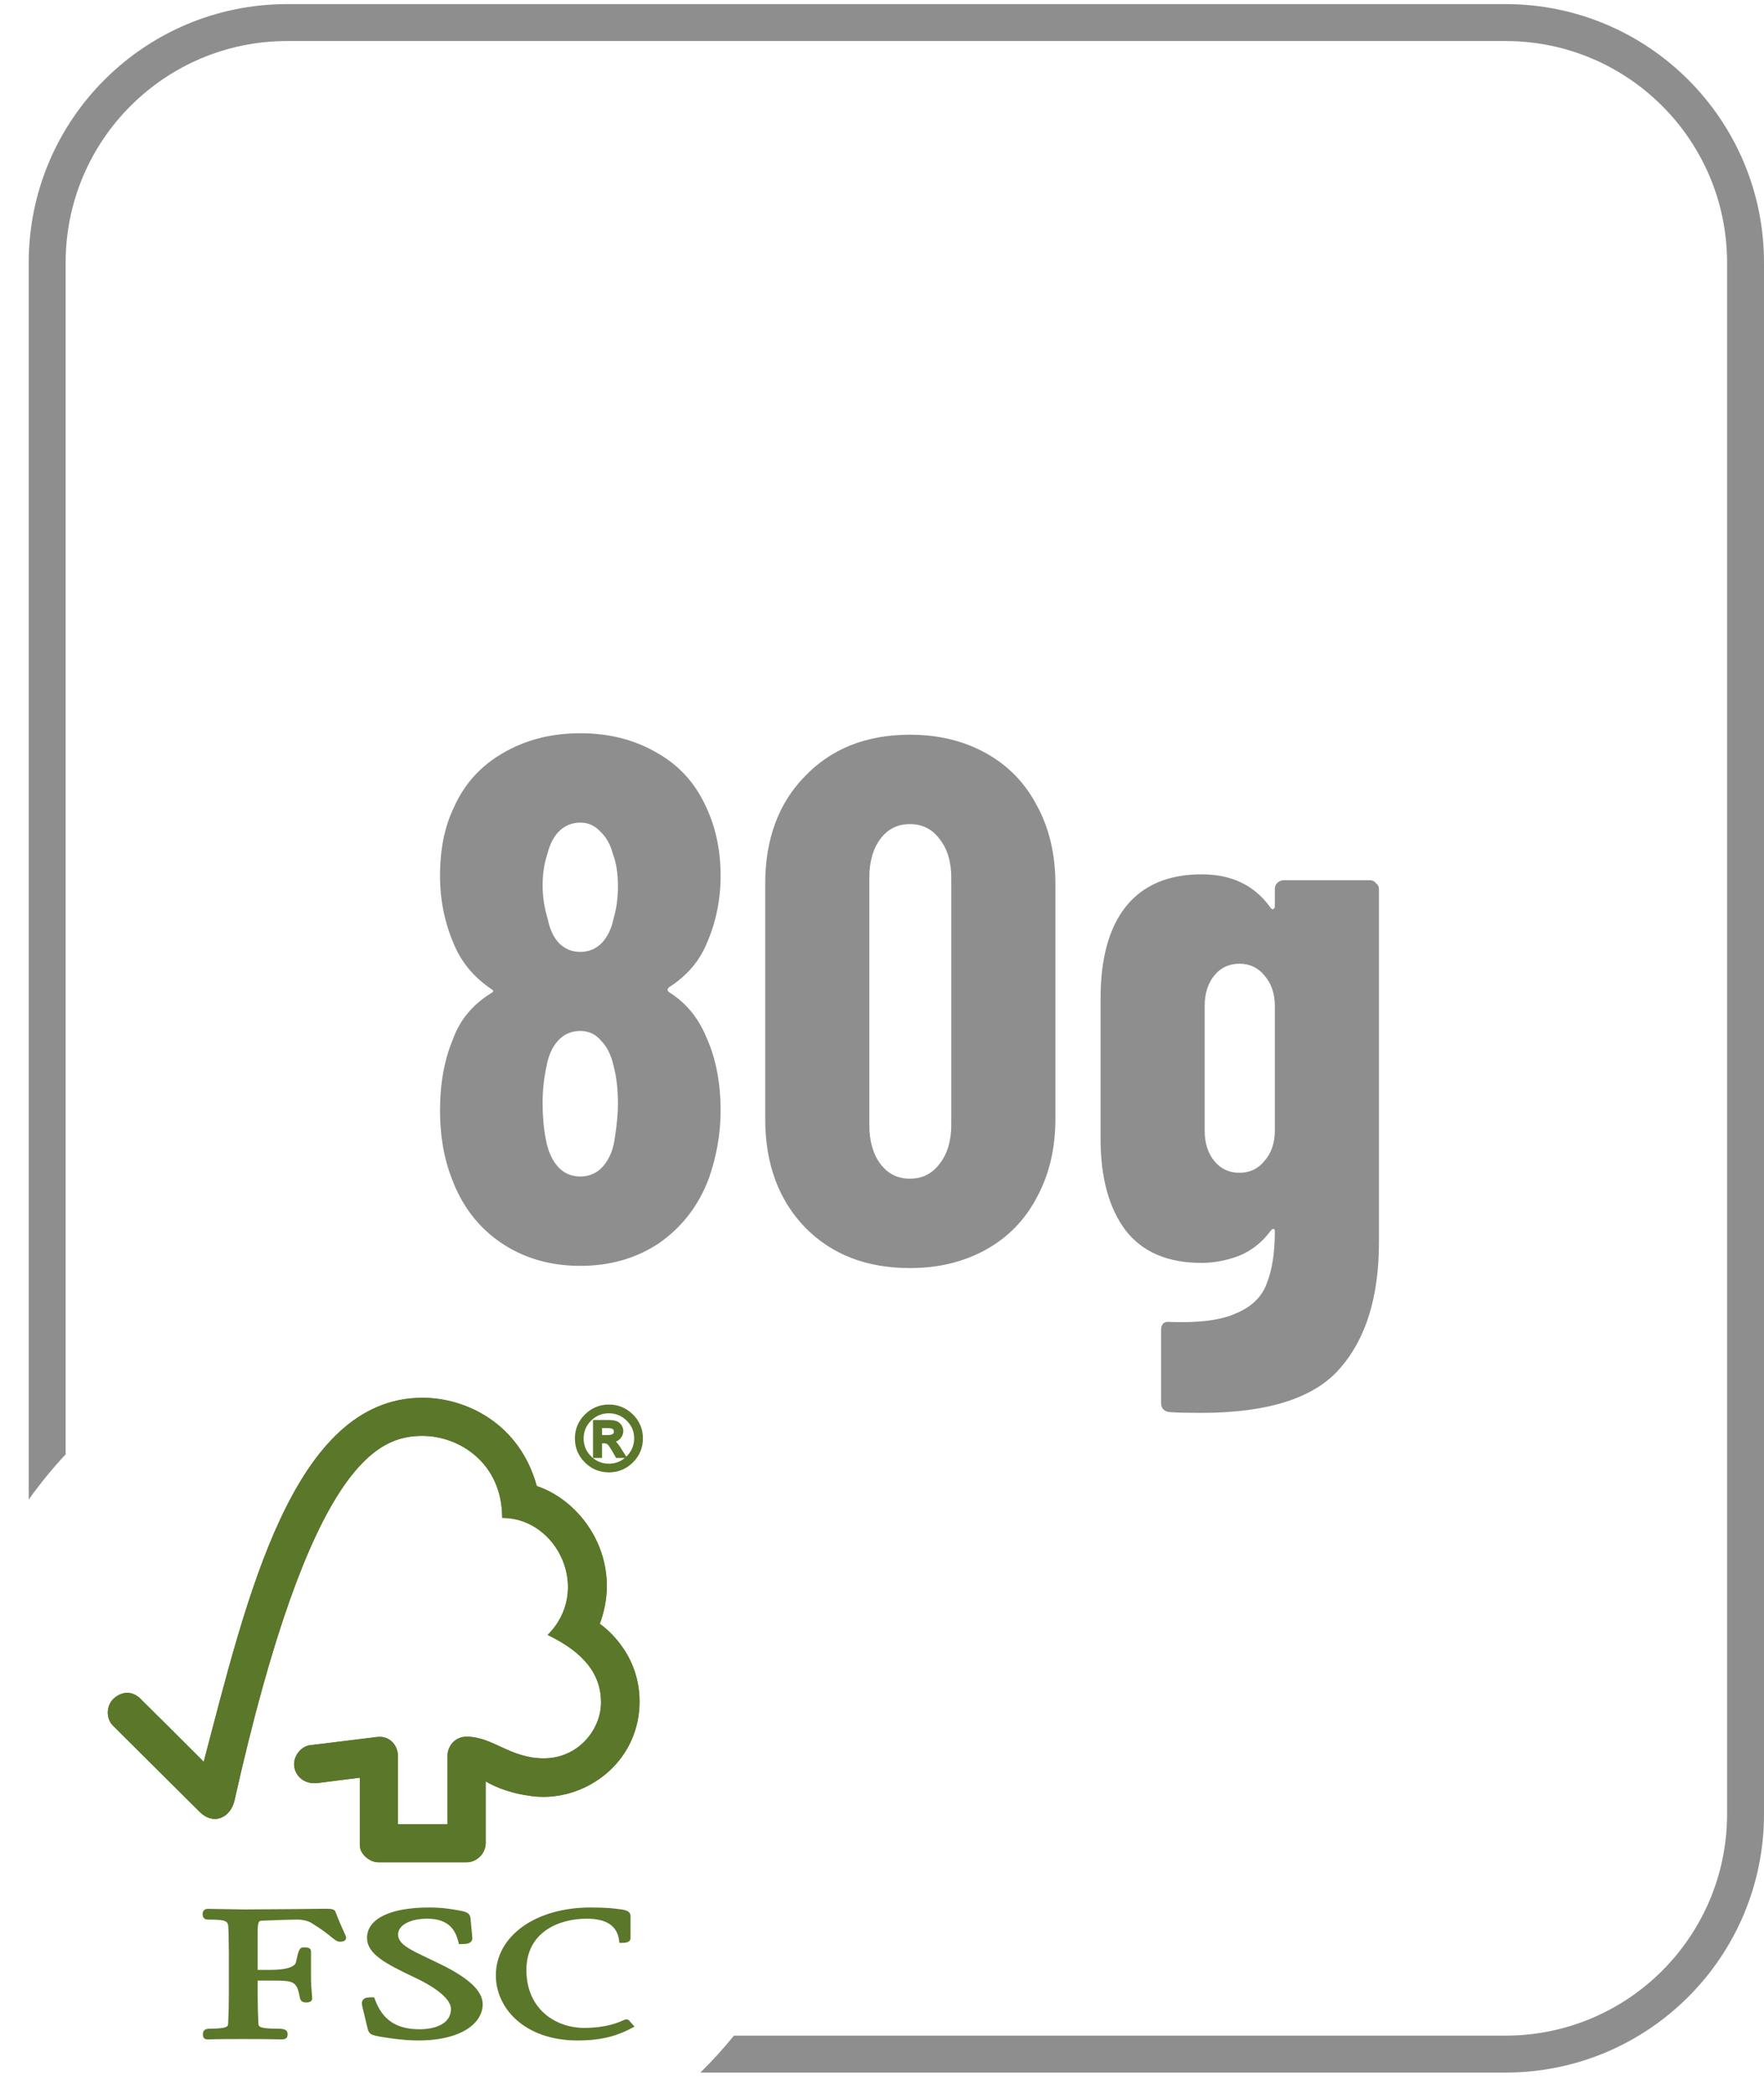 <svg width="43" height="51" viewBox="0 0 43 51" fill="none" xmlns="http://www.w3.org/2000/svg">
<path fill-rule="evenodd" clip-rule="evenodd" d="M7 1H36.7C39.682 1 42.1 3.418 42.1 6.4V44.2C42.1 47.182 39.682 49.6 36.7 49.6H17.891C17.636 49.915 17.362 50.216 17.073 50.5H36.7C40.18 50.5 43 47.679 43 44.2V6.4C43 2.921 40.18 0.1 36.7 0.1H7C3.521 0.1 0.7 2.921 0.7 6.4V36.538C0.976 36.151 1.277 35.783 1.6 35.436V6.4C1.6 3.418 4.018 1 7 1Z" fill="#8E8E8E"/>
<path d="M16.305 24.058C16.258 24.106 16.264 24.148 16.323 24.184C16.72 24.436 17.014 24.79 17.206 25.246C17.445 25.762 17.566 26.368 17.566 27.064C17.566 27.616 17.47 28.168 17.277 28.72C17.026 29.38 16.623 29.902 16.072 30.286C15.52 30.658 14.877 30.844 14.146 30.844C13.414 30.844 12.771 30.658 12.22 30.286C11.668 29.914 11.265 29.392 11.014 28.72C10.822 28.228 10.726 27.676 10.726 27.064C10.726 26.392 10.834 25.804 11.05 25.3C11.217 24.844 11.524 24.478 11.967 24.202C12.04 24.166 12.04 24.13 11.967 24.094C11.547 23.806 11.248 23.446 11.068 23.014C10.839 22.486 10.726 21.928 10.726 21.34C10.726 20.692 10.839 20.134 11.068 19.666C11.319 19.102 11.716 18.664 12.255 18.352C12.807 18.028 13.438 17.866 14.146 17.866C14.841 17.866 15.46 18.022 15.999 18.334C16.54 18.634 16.942 19.072 17.206 19.648C17.445 20.152 17.566 20.716 17.566 21.34C17.566 21.928 17.451 22.48 17.224 22.996C17.044 23.428 16.738 23.782 16.305 24.058ZM13.335 20.836C13.264 21.052 13.227 21.298 13.227 21.574C13.227 21.85 13.27 22.126 13.354 22.402C13.402 22.642 13.492 22.834 13.623 22.978C13.768 23.122 13.941 23.194 14.146 23.194C14.35 23.194 14.524 23.122 14.668 22.978C14.812 22.822 14.908 22.624 14.956 22.384C15.027 22.144 15.063 21.88 15.063 21.592C15.063 21.28 15.021 21.016 14.938 20.8C14.877 20.572 14.775 20.392 14.632 20.26C14.499 20.116 14.338 20.044 14.146 20.044C13.941 20.044 13.768 20.116 13.623 20.26C13.492 20.392 13.396 20.584 13.335 20.836ZM14.992 27.694C15.04 27.382 15.063 27.118 15.063 26.902C15.063 26.542 15.027 26.23 14.956 25.966C14.896 25.702 14.793 25.498 14.649 25.354C14.518 25.198 14.35 25.12 14.146 25.12C13.93 25.12 13.749 25.198 13.605 25.354C13.461 25.51 13.366 25.726 13.318 26.002C13.258 26.278 13.227 26.566 13.227 26.866C13.227 27.202 13.252 27.49 13.3 27.73C13.348 28.018 13.444 28.246 13.588 28.414C13.732 28.582 13.918 28.666 14.146 28.666C14.373 28.666 14.559 28.582 14.704 28.414C14.86 28.234 14.956 27.994 14.992 27.694ZM22.181 30.898C21.125 30.898 20.273 30.568 19.625 29.908C18.977 29.236 18.653 28.354 18.653 27.262V21.538C18.653 20.446 18.977 19.57 19.625 18.91C20.273 18.238 21.125 17.902 22.181 17.902C22.877 17.902 23.495 18.052 24.035 18.352C24.575 18.652 24.989 19.078 25.277 19.63C25.577 20.182 25.727 20.818 25.727 21.538V27.262C25.727 27.982 25.577 28.618 25.277 29.17C24.989 29.722 24.575 30.148 24.035 30.448C23.495 30.748 22.877 30.898 22.181 30.898ZM22.181 28.72C22.481 28.72 22.721 28.6 22.901 28.36C23.093 28.12 23.189 27.802 23.189 27.406V21.394C23.189 20.998 23.093 20.68 22.901 20.44C22.721 20.2 22.481 20.08 22.181 20.08C21.881 20.08 21.641 20.2 21.461 20.44C21.281 20.68 21.191 20.998 21.191 21.394V27.406C21.191 27.802 21.281 28.12 21.461 28.36C21.641 28.6 21.881 28.72 22.181 28.72ZM31.076 21.664C31.076 21.604 31.093 21.556 31.13 21.52C31.177 21.472 31.232 21.448 31.291 21.448H33.398C33.458 21.448 33.505 21.472 33.541 21.52C33.59 21.556 33.614 21.604 33.614 21.664V30.268C33.614 31.6 33.295 32.626 32.66 33.346C32.035 34.066 30.907 34.426 29.276 34.426C28.951 34.426 28.7 34.42 28.52 34.408C28.375 34.396 28.303 34.318 28.303 34.174V32.41C28.303 32.254 28.381 32.188 28.538 32.212C29.245 32.236 29.779 32.164 30.14 31.996C30.512 31.84 30.758 31.6 30.878 31.276C31.009 30.952 31.076 30.526 31.076 29.998C31.076 29.962 31.064 29.944 31.04 29.944C31.015 29.944 30.991 29.962 30.968 29.998C30.752 30.286 30.488 30.49 30.175 30.61C29.875 30.718 29.581 30.772 29.294 30.772C28.465 30.772 27.848 30.508 27.439 29.98C27.032 29.44 26.828 28.696 26.828 27.748V24.328C26.828 23.356 27.032 22.612 27.439 22.096C27.86 21.568 28.477 21.304 29.294 21.304C30.026 21.304 30.584 21.574 30.968 22.114C30.991 22.15 31.015 22.162 31.04 22.15C31.064 22.138 31.076 22.114 31.076 22.078V21.664ZM30.212 28.576C30.463 28.576 30.668 28.48 30.823 28.288C30.991 28.096 31.076 27.85 31.076 27.55V24.508C31.076 24.208 30.991 23.962 30.823 23.77C30.668 23.578 30.463 23.482 30.212 23.482C29.959 23.482 29.756 23.578 29.599 23.77C29.444 23.962 29.366 24.208 29.366 24.508V27.55C29.366 27.85 29.444 28.096 29.599 28.288C29.756 28.48 29.959 28.576 30.212 28.576Z" fill="#8E8E8E"/>
<g clip-path="url(#clip0_488_39)">
<path d="M10.301 34.058C7.128 34.058 6.009 38.973 4.966 42.927C4.588 42.547 3.427 41.392 3.426 41.394C3.193 41.163 2.924 41.238 2.76 41.398C2.595 41.564 2.571 41.869 2.76 42.053C2.77 42.062 4.333 43.616 4.874 44.155C5.023 44.3 5.239 44.385 5.454 44.259C5.677 44.122 5.708 43.88 5.714 43.88C7.567 35.604 9.222 34.987 10.297 34.987C11.201 34.987 12.242 35.653 12.242 36.984C13.59 36.984 14.435 38.75 13.35 39.837C14.25 40.271 14.651 40.805 14.651 41.48C14.651 42.156 14.083 42.846 13.255 42.844C12.433 42.844 12.016 42.318 11.376 42.316C11.085 42.316 10.909 42.55 10.909 42.78V44.451H9.701V42.786C9.697 42.526 9.505 42.32 9.265 42.32C9.261 42.32 9.162 42.323 9.163 42.327L7.544 42.526C7.349 42.555 7.169 42.766 7.169 42.984C7.169 43.24 7.379 43.453 7.666 43.449C7.702 43.449 7.751 43.449 7.747 43.445C7.744 43.445 8.771 43.315 8.771 43.315V44.964C8.771 45.173 9.009 45.377 9.222 45.377H11.372C11.622 45.377 11.839 45.162 11.839 44.91V43.404C12.29 43.677 12.915 43.783 13.236 43.783C14.443 43.783 15.593 42.838 15.59 41.451C15.585 40.194 14.62 39.567 14.62 39.567C15.186 38.063 14.271 36.611 13.084 36.208C12.657 34.657 11.328 34.058 10.301 34.058Z" fill="#5A772A"/>
<path d="M10.301 34.058C7.128 34.058 6.009 38.973 4.966 42.927C4.588 42.547 3.427 41.392 3.426 41.394C3.193 41.163 2.924 41.238 2.76 41.398C2.595 41.564 2.571 41.869 2.76 42.053C2.77 42.062 4.333 43.616 4.874 44.155C5.023 44.3 5.239 44.385 5.454 44.259C5.677 44.122 5.708 43.88 5.714 43.88C7.567 35.604 9.222 34.987 10.297 34.987C11.201 34.987 12.242 35.653 12.242 36.984C13.59 36.984 14.435 38.75 13.35 39.837C14.25 40.271 14.651 40.805 14.651 41.48C14.651 42.156 14.083 42.846 13.255 42.844C12.433 42.844 12.016 42.318 11.376 42.316C11.085 42.316 10.909 42.55 10.909 42.78V44.451H9.701V42.786C9.697 42.526 9.505 42.32 9.265 42.32C9.261 42.32 9.162 42.323 9.163 42.327L7.544 42.526C7.349 42.555 7.169 42.766 7.169 42.984C7.169 43.24 7.379 43.453 7.666 43.449C7.702 43.449 7.751 43.449 7.747 43.445C7.744 43.445 8.771 43.315 8.771 43.315V44.964C8.771 45.173 9.009 45.377 9.222 45.377H11.372C11.622 45.377 11.839 45.162 11.839 44.91V43.404C12.29 43.677 12.915 43.783 13.236 43.783C14.443 43.783 15.593 42.838 15.59 41.451C15.585 40.194 14.62 39.567 14.62 39.567C15.186 38.063 14.271 36.611 13.084 36.208C12.657 34.657 11.328 34.058 10.301 34.058Z" fill="#5A772A"/>
<path d="M8.947 47.217C8.947 47.605 9.382 47.84 10.098 48.179C10.666 48.444 10.993 48.725 10.993 48.951C10.993 49.316 10.6 49.445 10.231 49.445C9.66 49.445 9.323 49.219 9.136 48.71L9.12 48.667H9.074C8.974 48.667 8.894 48.671 8.849 48.725C8.81 48.778 8.821 48.846 8.837 48.912C8.836 48.911 8.963 49.434 8.963 49.434C8.997 49.562 9.043 49.582 9.247 49.622C9.336 49.638 9.798 49.718 10.189 49.718C11.279 49.718 11.766 49.276 11.766 48.838C11.766 48.519 11.449 48.214 10.765 47.873L10.455 47.724C9.987 47.502 9.704 47.37 9.704 47.136C9.704 46.908 9.997 46.751 10.416 46.751C10.962 46.751 11.108 47.055 11.175 47.32L11.187 47.37H11.239C11.36 47.37 11.437 47.36 11.482 47.311C11.508 47.283 11.519 47.245 11.512 47.2L11.47 46.748C11.458 46.602 11.347 46.581 11.193 46.55C11.009 46.518 10.79 46.478 10.459 46.478C9.512 46.478 8.947 46.755 8.947 47.217Z" fill="#5A772A"/>
<path d="M12.087 48.132C12.087 48.919 12.772 49.718 14.083 49.718C14.744 49.718 15.115 49.566 15.392 49.42L15.467 49.38L15.346 49.245L15.353 49.252C15.323 49.212 15.301 49.204 15.256 49.204L15.193 49.226C15.093 49.272 14.79 49.412 14.24 49.412C13.562 49.412 12.832 48.971 12.832 48C12.832 47.077 13.624 46.751 14.299 46.751C14.785 46.751 15.044 46.923 15.092 47.282L15.098 47.34H15.158C15.216 47.34 15.37 47.34 15.37 47.225V46.687C15.37 46.554 15.217 46.536 15.154 46.527L15.09 46.518C14.935 46.498 14.786 46.478 14.391 46.478C13.055 46.478 12.087 47.174 12.087 48.132Z" fill="#5A772A"/>
<path d="M7.147 46.517L5.966 46.526L5.18 46.513L5.06 46.511C4.99 46.511 4.939 46.561 4.939 46.634C4.939 46.667 4.939 46.773 5.07 46.773C5.545 46.773 5.563 46.811 5.567 46.993L5.572 47.107L5.579 47.593V48.636C5.579 48.809 5.573 49.084 5.562 49.306C5.558 49.37 5.555 49.43 5.135 49.43C5.016 49.43 4.946 49.454 4.946 49.569C4.946 49.603 4.946 49.692 5.06 49.692H5.086C5.137 49.69 5.27 49.683 5.927 49.683C6.627 49.683 6.767 49.691 6.815 49.692H6.839C6.931 49.692 7.011 49.683 7.011 49.569C7.011 49.441 6.905 49.43 6.727 49.43C6.306 49.43 6.302 49.37 6.299 49.307C6.289 49.103 6.281 48.828 6.281 48.636V48.259H6.634C7.176 48.259 7.236 48.275 7.313 48.69C7.336 48.781 7.408 48.792 7.468 48.792C7.596 48.792 7.61 48.723 7.61 48.692L7.599 48.536C7.59 48.448 7.581 48.336 7.581 48.185V47.545C7.581 47.449 7.465 47.449 7.404 47.449C7.301 47.449 7.278 47.514 7.213 47.816C7.183 47.931 6.96 47.998 6.6 47.998H6.281V47.058C6.281 46.803 6.326 46.801 6.382 46.8C6.589 46.79 7.091 46.773 7.242 46.773C7.385 46.773 7.517 46.806 7.602 46.861C7.87 47.027 8.007 47.14 8.09 47.208C8.172 47.273 8.217 47.311 8.283 47.311C8.323 47.311 8.437 47.311 8.437 47.213C8.437 47.189 8.426 47.167 8.389 47.085C8.346 46.989 8.272 46.83 8.179 46.587C8.152 46.509 8.063 46.509 7.898 46.509L7.147 46.517Z" fill="#5A772A"/>
<path d="M14.634 35.009H14.801C14.878 35.009 14.931 34.997 14.961 34.975C14.991 34.953 15.006 34.922 15.006 34.881C15.006 34.842 14.991 34.811 14.963 34.788C14.935 34.767 14.877 34.755 14.791 34.755H14.634L14.634 35.009ZM15.211 35.484H15.043C14.938 35.294 14.868 35.187 14.837 35.162C14.804 35.138 14.765 35.126 14.716 35.126H14.635V35.484H14.498V34.641H14.791C14.879 34.641 14.945 34.647 14.993 34.661C15.04 34.672 15.079 34.698 15.108 34.739C15.137 34.778 15.153 34.823 15.153 34.869C15.153 34.927 15.132 34.978 15.089 35.026C15.048 35.073 14.989 35.099 14.91 35.106V35.108C14.96 35.12 15.027 35.191 15.107 35.32L15.211 35.484ZM14.842 35.706C15.022 35.706 15.176 35.642 15.305 35.514C15.433 35.385 15.499 35.231 15.5 35.049C15.5 34.869 15.435 34.715 15.307 34.587C15.178 34.46 15.022 34.395 14.842 34.395C14.661 34.395 14.505 34.459 14.378 34.586C14.25 34.715 14.186 34.869 14.185 35.049C14.185 35.23 14.25 35.385 14.377 35.513C14.505 35.641 14.66 35.706 14.842 35.706ZM14.845 34.265C15.059 34.265 15.243 34.342 15.398 34.494C15.553 34.648 15.63 34.833 15.63 35.049C15.63 35.265 15.553 35.45 15.4 35.604C15.246 35.757 15.061 35.835 14.845 35.835C14.627 35.835 14.441 35.759 14.287 35.606C14.132 35.452 14.055 35.267 14.055 35.049C14.055 34.833 14.132 34.649 14.287 34.495C14.441 34.342 14.627 34.265 14.845 34.265Z" fill="#5A772A"/>
<path d="M14.845 35.876C14.615 35.876 14.418 35.795 14.258 35.634C14.095 35.474 14.014 35.277 14.014 35.049C14.014 34.823 14.095 34.627 14.258 34.466C14.419 34.305 14.617 34.223 14.845 34.223C15.069 34.223 15.266 34.305 15.428 34.465C15.591 34.625 15.672 34.822 15.672 35.049C15.672 35.276 15.591 35.472 15.429 35.632C15.268 35.794 15.071 35.876 14.845 35.876ZM14.845 34.306C14.64 34.306 14.462 34.38 14.316 34.525C14.168 34.672 14.096 34.843 14.096 35.049C14.096 35.257 14.168 35.429 14.316 35.575C14.46 35.719 14.639 35.793 14.845 35.793C15.051 35.793 15.223 35.721 15.371 35.574C15.515 35.429 15.589 35.253 15.589 35.049C15.589 34.845 15.515 34.668 15.37 34.523C15.223 34.379 15.047 34.306 14.845 34.306Z" fill="#5A772A"/>
<path d="M14.842 35.748C14.651 35.748 14.485 35.678 14.348 35.542C14.212 35.406 14.143 35.24 14.143 35.049C14.144 34.856 14.213 34.691 14.349 34.556C14.483 34.422 14.649 34.353 14.842 34.353C15.032 34.353 15.199 34.422 15.336 34.558C15.473 34.692 15.542 34.858 15.542 35.049C15.54 35.241 15.471 35.407 15.334 35.543C15.199 35.679 15.033 35.748 14.842 35.748ZM14.842 34.436C14.672 34.436 14.527 34.497 14.408 34.616C14.286 34.736 14.228 34.877 14.227 35.05C14.227 35.218 14.287 35.364 14.407 35.483C14.529 35.605 14.671 35.664 14.842 35.664C15.012 35.664 15.154 35.605 15.275 35.484C15.397 35.362 15.457 35.22 15.459 35.048C15.459 34.879 15.399 34.737 15.277 34.616C15.156 34.497 15.01 34.436 14.842 34.436Z" fill="#5A772A"/>
<path d="M15.287 35.525H15.019L15.007 35.504C14.863 35.243 14.819 35.2 14.812 35.194C14.788 35.177 14.756 35.167 14.716 35.167H14.676V35.525H14.456V34.599H14.791C14.887 34.599 14.955 34.606 15.004 34.619C15.06 34.634 15.107 34.665 15.142 34.714C15.177 34.761 15.194 34.813 15.194 34.868C15.194 34.937 15.169 34.999 15.12 35.053C15.092 35.086 15.056 35.11 15.013 35.126C15.052 35.165 15.095 35.221 15.143 35.298L15.287 35.525ZM15.068 35.442H15.135L15.072 35.342C14.969 35.176 14.915 35.152 14.901 35.149L14.879 35.144C14.919 35.188 14.982 35.288 15.068 35.442ZM14.539 35.442H14.593V35.084H14.716C14.773 35.084 14.823 35.099 14.862 35.128C14.864 35.129 14.867 35.131 14.869 35.133V35.07L14.907 35.063C14.975 35.058 15.024 35.037 15.058 34.998C15.094 34.958 15.112 34.916 15.112 34.868C15.112 34.831 15.099 34.795 15.075 34.763C15.051 34.73 15.021 34.71 14.983 34.701C14.94 34.688 14.879 34.682 14.791 34.682H14.539L14.539 35.442Z" fill="#5A772A"/>
<path d="M14.801 35.05H14.593V34.713H14.791C14.887 34.713 14.951 34.727 14.988 34.756C15.027 34.786 15.047 34.83 15.047 34.881C15.047 34.935 15.026 34.978 14.986 35.008C14.947 35.037 14.886 35.05 14.801 35.05ZM14.676 34.967H14.802C14.884 34.967 14.921 34.953 14.937 34.941C14.956 34.927 14.964 34.908 14.964 34.881C14.964 34.855 14.955 34.836 14.937 34.821C14.93 34.815 14.896 34.796 14.791 34.796H14.676V34.967Z" fill="#5A772A"/>
</g>
<defs>
<clipPath id="clip0_488_39">
<rect width="13.16" height="15.776" fill="white" transform="translate(2.6 34)"/>
</clipPath>
</defs>
</svg>
